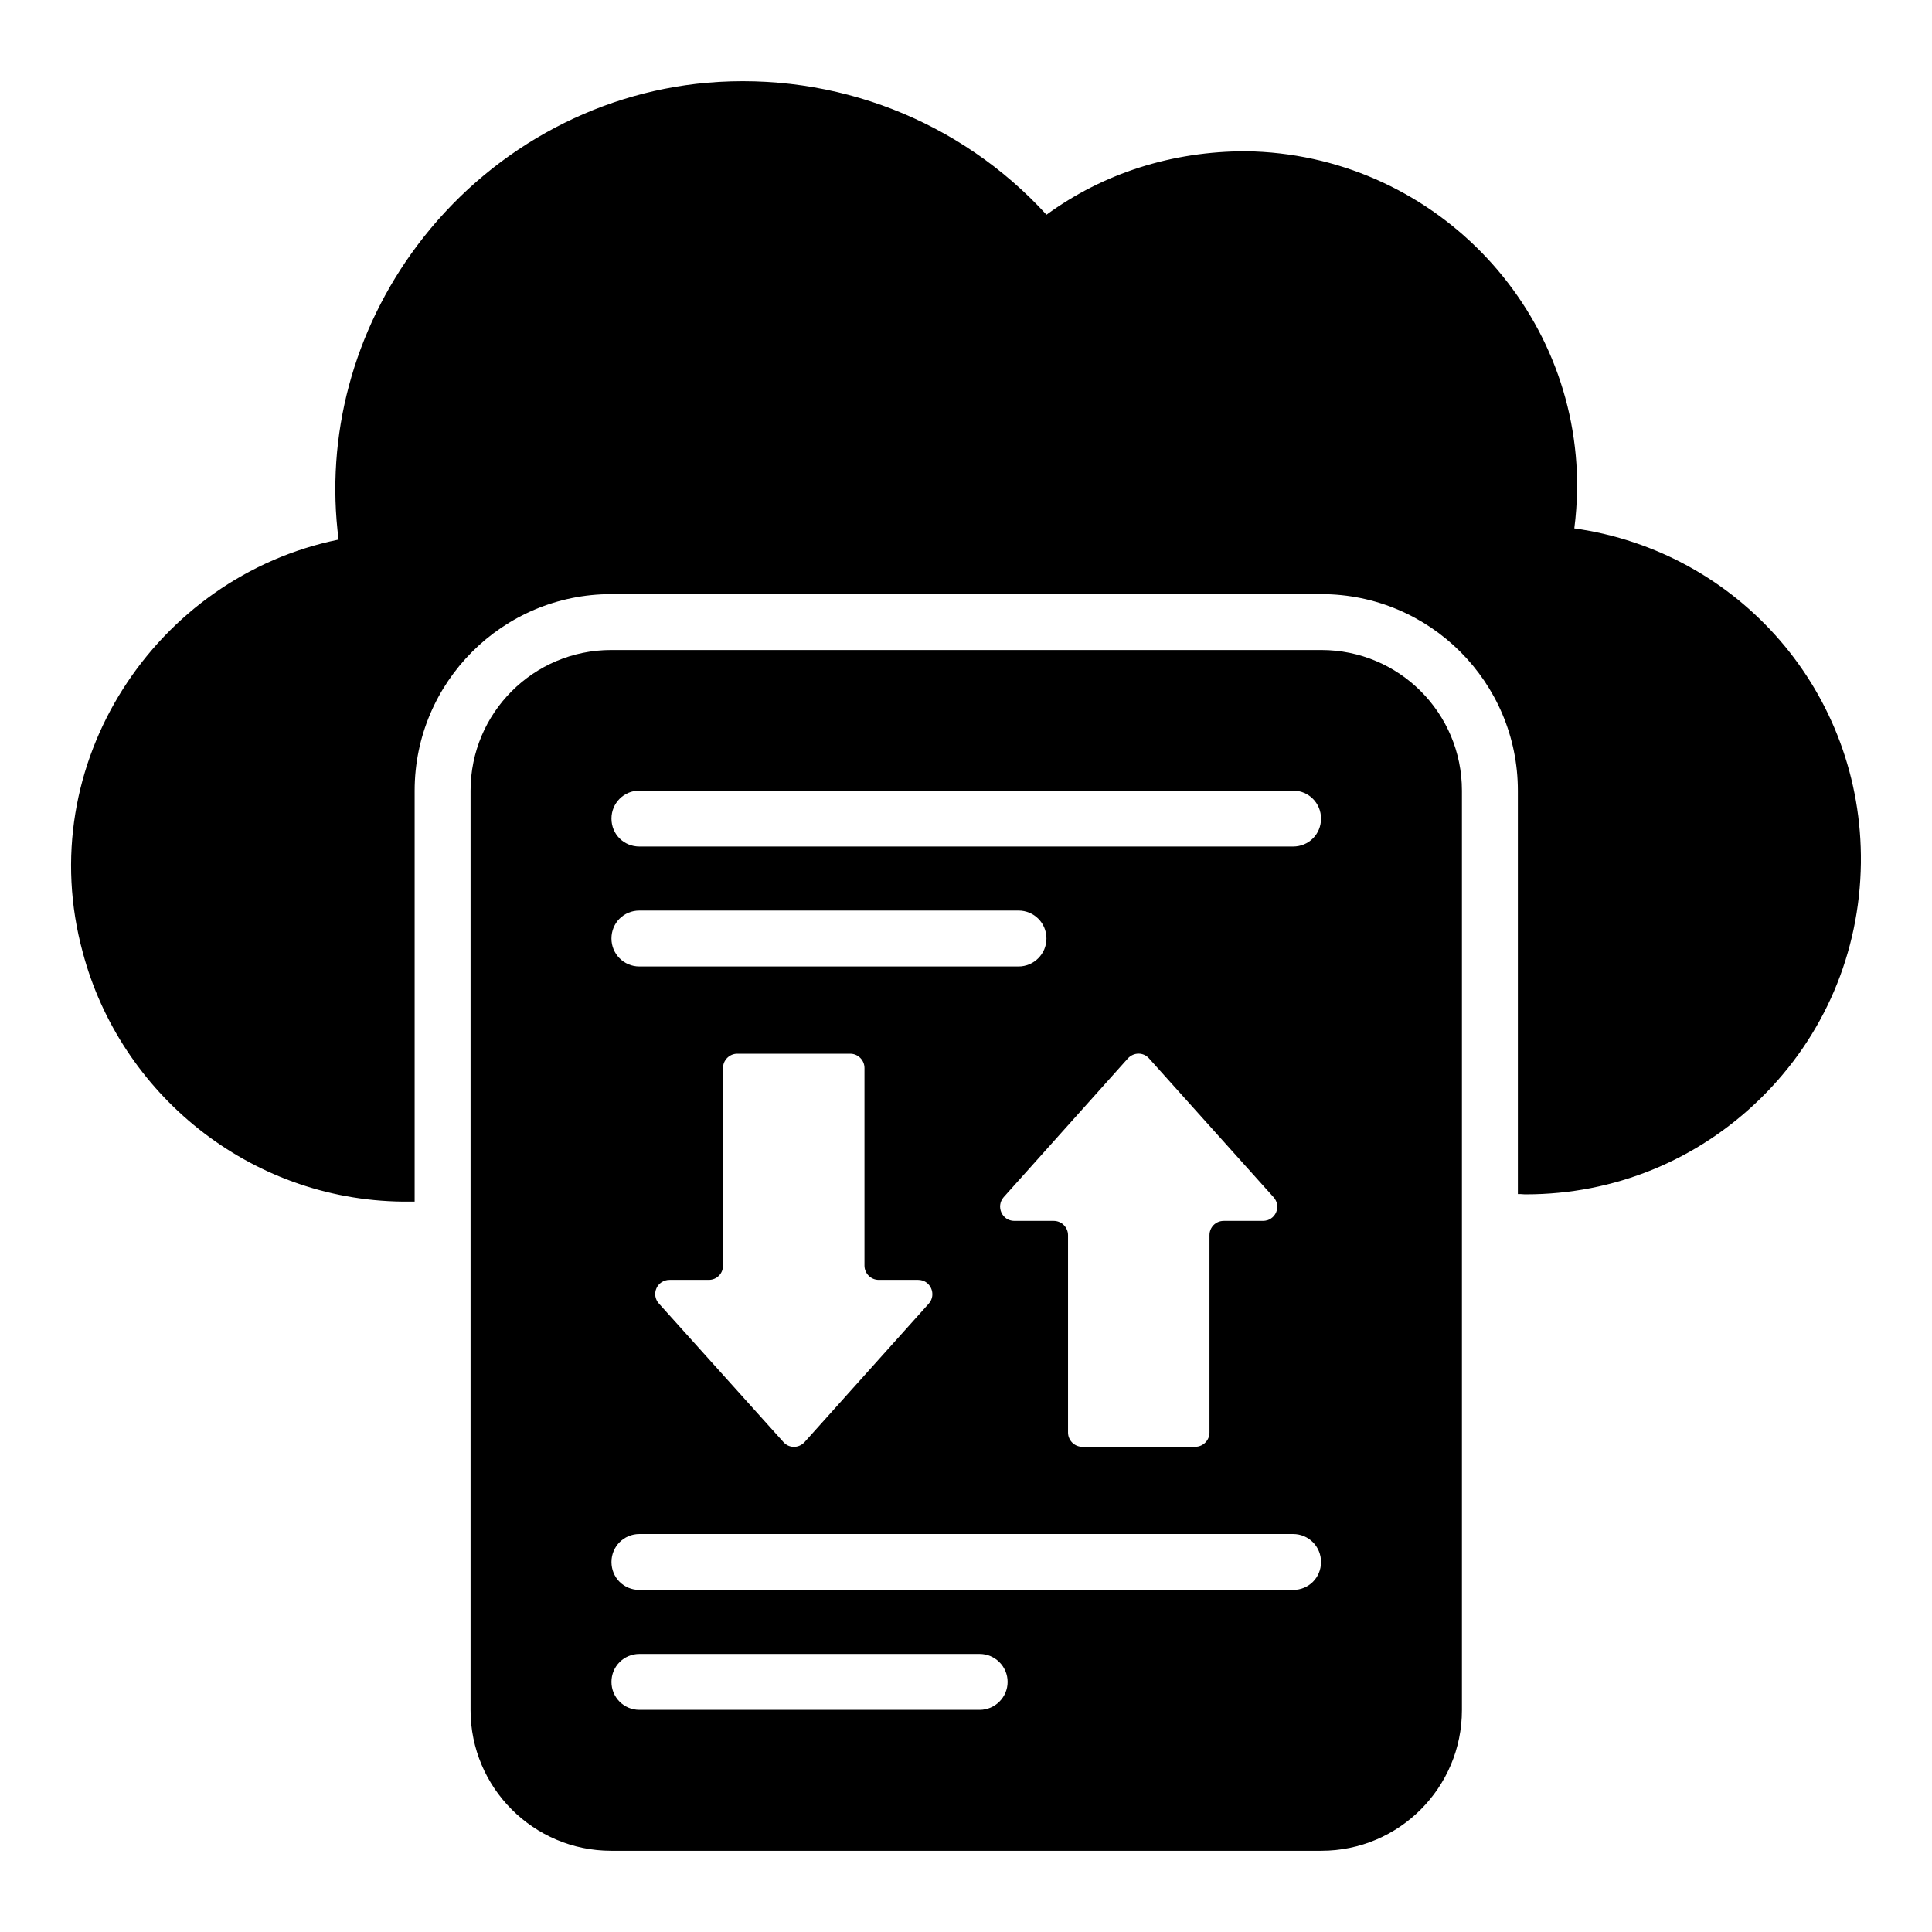 <?xml version="1.0" encoding="UTF-8"?>
<!-- Uploaded to: ICON Repo, www.iconrepo.com, Generator: ICON Repo Mixer Tools -->
<svg fill="#000000" width="800px" height="800px" version="1.1" viewBox="144 144 512 512" xmlns="http://www.w3.org/2000/svg">
 <g>
  <path d="m561.21 284.03c0.445-3.406 0.668-6.816 0.742-10.301 0.516-48.746-38.824-88.977-87.797-89.645-19.484 0-37.711 5.777-52.824 16.82-22.746-24.898-55.863-37.934-90.02-34.973-30.156 2.668-58.086 18.301-76.684 43.047-16.969 22.598-24.449 50.605-20.895 78.016-48.32 9.82-81.473 59.289-67.793 109.43 9.91 37.266 43.906 65.547 84.758 66.016h3.188v-108.91c0-28.746 23.336-52.082 52.086-52.082h188.19c28.746 0 52.086 23.336 52.086 52.082v106.91h0.668c1.113 0.074 1.039 0.074 1.48 0.074 23.34 0 45.344-8.965 62.086-25.34 16.895-16.523 26.375-38.672 26.672-62.457 0.52-45.047-32.23-82.535-75.941-88.688z"/>
  <path d="m494.16 316.26h-188.19c-20.598 0-37.266 16.672-37.266 37.266v243.68c0 20.523 16.672 37.27 37.266 37.27h188.19c20.598 0 37.266-16.746 37.266-37.27v-243.68c0-20.594-16.668-37.266-37.266-37.266zm-70.906 151.29h-10.445c-3.258 0-4.965-3.852-2.816-6.297l32.895-36.75c1.555-1.703 4.148-1.703 5.633 0l32.969 36.75c2.223 2.445 0.52 6.297-2.816 6.297h-10.371c-2.148 0-3.777 1.703-3.777 3.781v52.309c0 2.074-1.703 3.777-3.777 3.777h-29.934c-2.074 0-3.777-1.703-3.777-3.777v-52.309c0-2.074-1.707-3.781-3.781-3.781zm-9.332-67.422h-100.47c-4.148 0-7.41-3.332-7.41-7.41 0-4.148 3.262-7.41 7.41-7.41h100.46c4.074 0 7.41 3.258 7.41 7.41 0 4.078-3.332 7.41-7.406 7.41zm-37.047 83.055h10.445c3.258 0 4.965 3.852 2.816 6.297l-32.895 36.676c-1.555 1.703-4.148 1.703-5.633 0l-32.969-36.676c-2.223-2.445-0.52-6.297 2.816-6.297h10.375c2.148 0 3.777-1.703 3.777-3.777v-52.379c0-2.078 1.703-3.781 3.777-3.781h29.934c2.074 0 3.777 1.703 3.777 3.781v52.379c0 2.074 1.703 3.777 3.777 3.777zm26.746 113.95h-90.168c-4.148 0-7.41-3.336-7.41-7.41 0-4.078 3.262-7.41 7.41-7.41h90.168c4.074 0 7.41 3.332 7.41 7.41 0 4.074-3.332 7.41-7.41 7.41zm83.055-31.785h-173.22c-4.148 0-7.41-3.258-7.41-7.41 0-4.078 3.262-7.41 7.41-7.41h173.22c4.148 0 7.41 3.332 7.41 7.41 0 4.152-3.262 7.41-7.41 7.41zm0-197.01h-173.22c-4.148 0-7.41-3.258-7.41-7.41 0-4.074 3.262-7.41 7.41-7.41h173.22c4.148 0 7.41 3.336 7.41 7.41 0 4.152-3.262 7.41-7.41 7.41z"/>
 </g>
</svg>